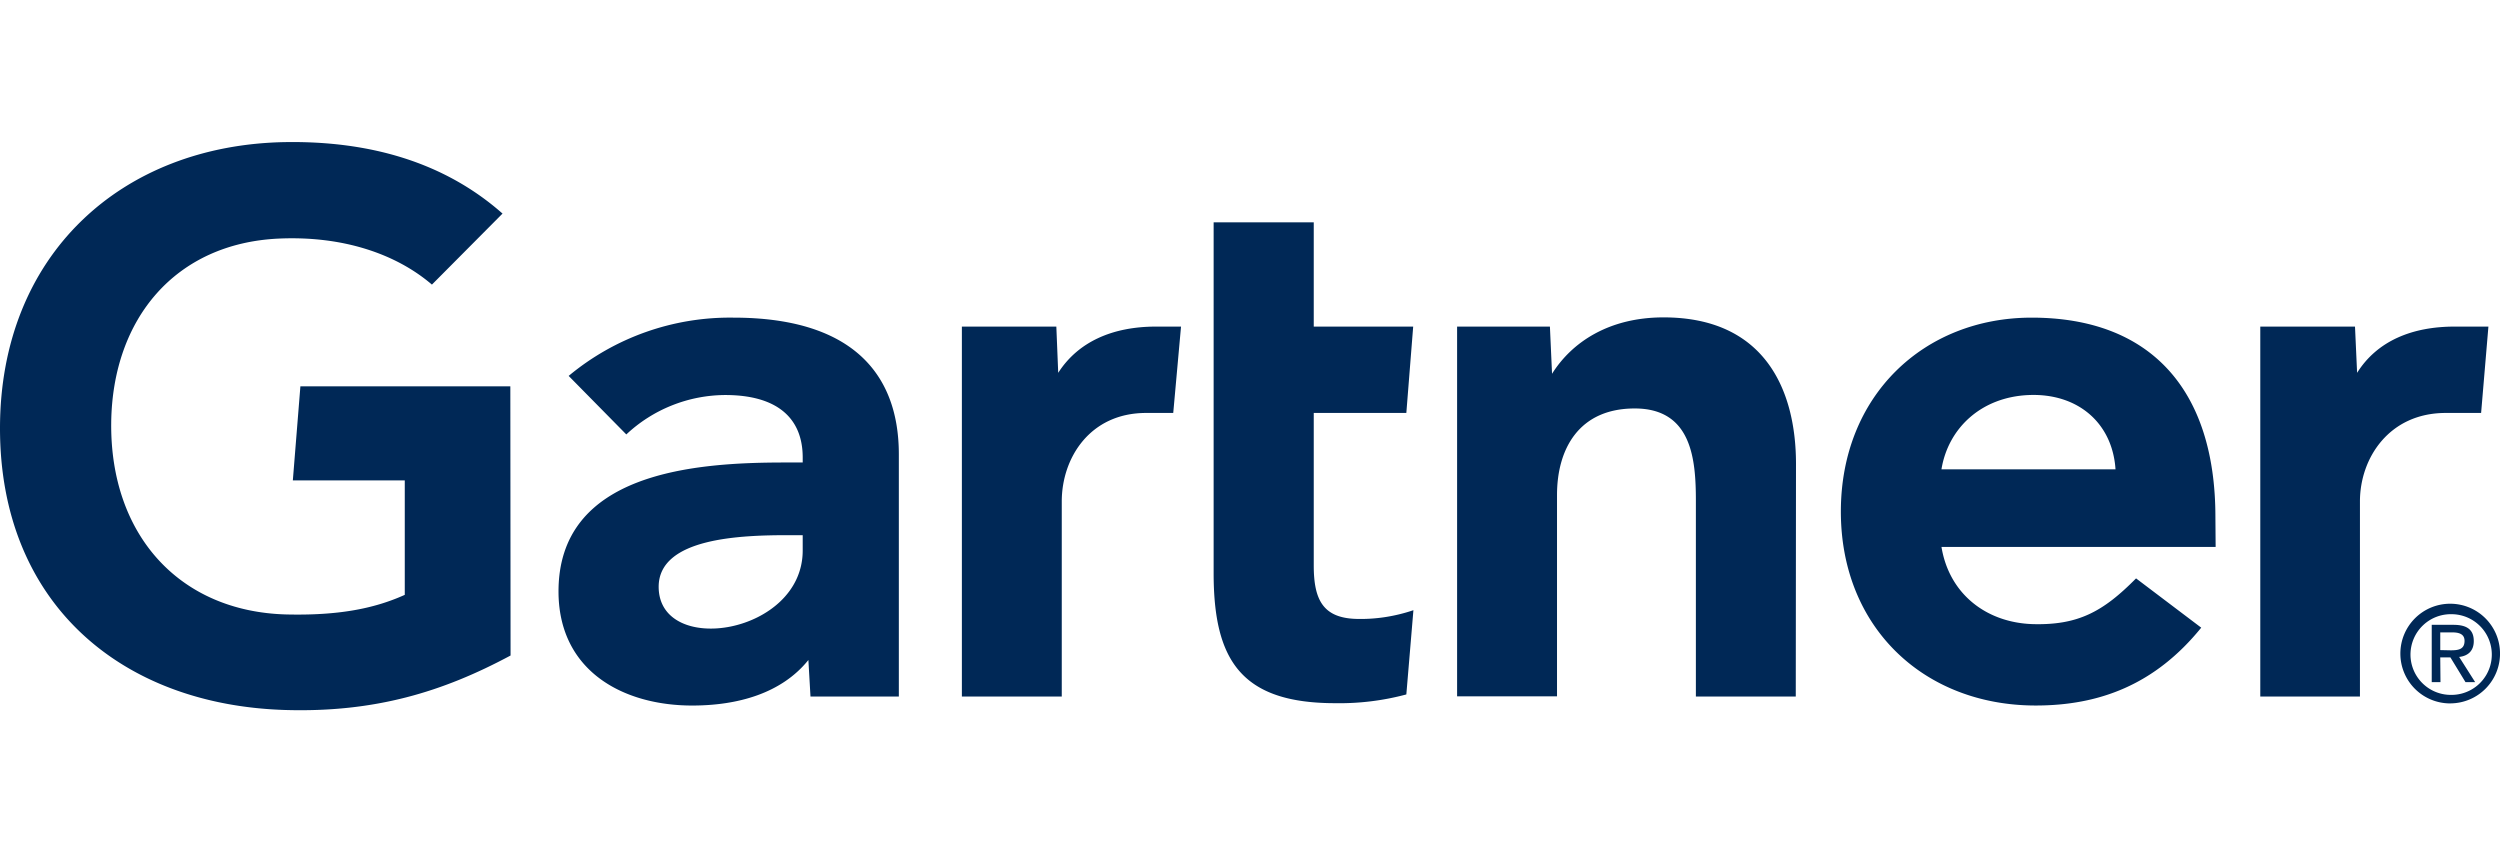 <svg width="88" height="30" fill="none" xmlns="http://www.w3.org/2000/svg"><path d="m87.592 11.496-.257 3.04h-1.247c-1.987 0-3.018 1.586-3.018 3.115v6.868h-3.508V11.496h3.334l.074 1.628c.699-1.113 1.92-1.628 3.433-1.628h1.19ZM63.211 24.519h-3.516v-6.885c0-1.445-.133-3.256-2.153-3.256-1.954 0-2.735 1.412-2.735 3.048v7.085H51.29V11.496h3.267l.075 1.661c.699-1.113 2.004-1.985 3.924-1.985 3.55 0 4.663 2.534 4.663 5.158l-.008 8.189ZM49.752 21.48l-.249 2.964a9.062 9.062 0 0 1-2.502.308c-3.317 0-4.281-1.52-4.281-4.577V7.825h3.524v3.671h3.5l-.241 3.04h-3.259v5.365c0 1.23.333 1.886 1.596 1.886.649.008 1.297-.1 1.912-.308Zm-8.18-9.984-.274 3.04h-.956c-1.978 0-2.968 1.586-2.968 3.115v6.868h-3.516V11.496h3.325l.066 1.628c.707-1.104 1.93-1.628 3.442-1.628h.881Zm-23.6 11.578c-2.385 1.279-4.771 2.01-7.922 1.918C4.215 24.818 0 21.19 0 15.076 0 8.988 4.256 5.093 10.059 5.002c2.942-.042 5.57.697 7.63 2.516l-2.485 2.5c-1.272-1.088-3.142-1.72-5.387-1.62-3.649.167-5.852 2.824-5.902 6.462-.05 3.945 2.378 6.67 6.169 6.769 1.787.041 3.059-.191 4.164-.69v-4.028h-3.94l.266-3.313h7.39l.008 9.476Zm60.018-3.821h-9.65c.273 1.662 1.587 2.666 3.216 2.716 1.588.042 2.47-.432 3.633-1.61l2.294 1.735c-1.63 2.01-3.59 2.74-5.827 2.74-3.924 0-6.858-2.74-6.858-6.826 0-4.086 2.926-6.827 6.717-6.827 4.181 0 6.467 2.533 6.467 7.018l.008 1.054Zm-3.524-2.732c-.108-1.644-1.339-2.683-3.043-2.616-1.696.066-2.851 1.18-3.084 2.616h6.127Zm-42.827-.531v8.529h-3.11l-.074-1.287c-.948 1.179-2.494 1.603-4.09 1.603-2.394 0-4.655-1.18-4.705-3.929-.067-4.319 4.871-4.626 7.972-4.626h.623v-.174c0-1.429-.947-2.201-2.726-2.201a5.125 5.125 0 0 0-3.483 1.387l-2.029-2.06a8.873 8.873 0 0 1 5.803-2.051c4.04 0 5.819 1.86 5.819 4.809Zm-3.384 2.848h-.49c-1.663 0-4.589.083-4.58 1.827.016 2.459 5.07 1.67 5.07-1.287v-.54Zm56.595 4.161a1.42 1.42 0 0 1 1.462-1.379 1.42 1.42 0 0 1-.041 2.84 1.42 1.42 0 0 1-1.422-1.42V23Zm1.42 1.76A1.754 1.754 0 1 0 84.493 23a1.752 1.752 0 0 0 1.737 1.76h.042Zm-.373-1.619h.357l.532.872h.34l-.564-.888c.299-.034.515-.2.515-.557 0-.398-.233-.573-.715-.573h-.765v2.018h.308l-.008-.872Zm0-.257v-.623h.415c.216 0 .44.041.44.299 0 .307-.232.332-.49.332l-.365-.008Z" fill="#002856"/></svg>